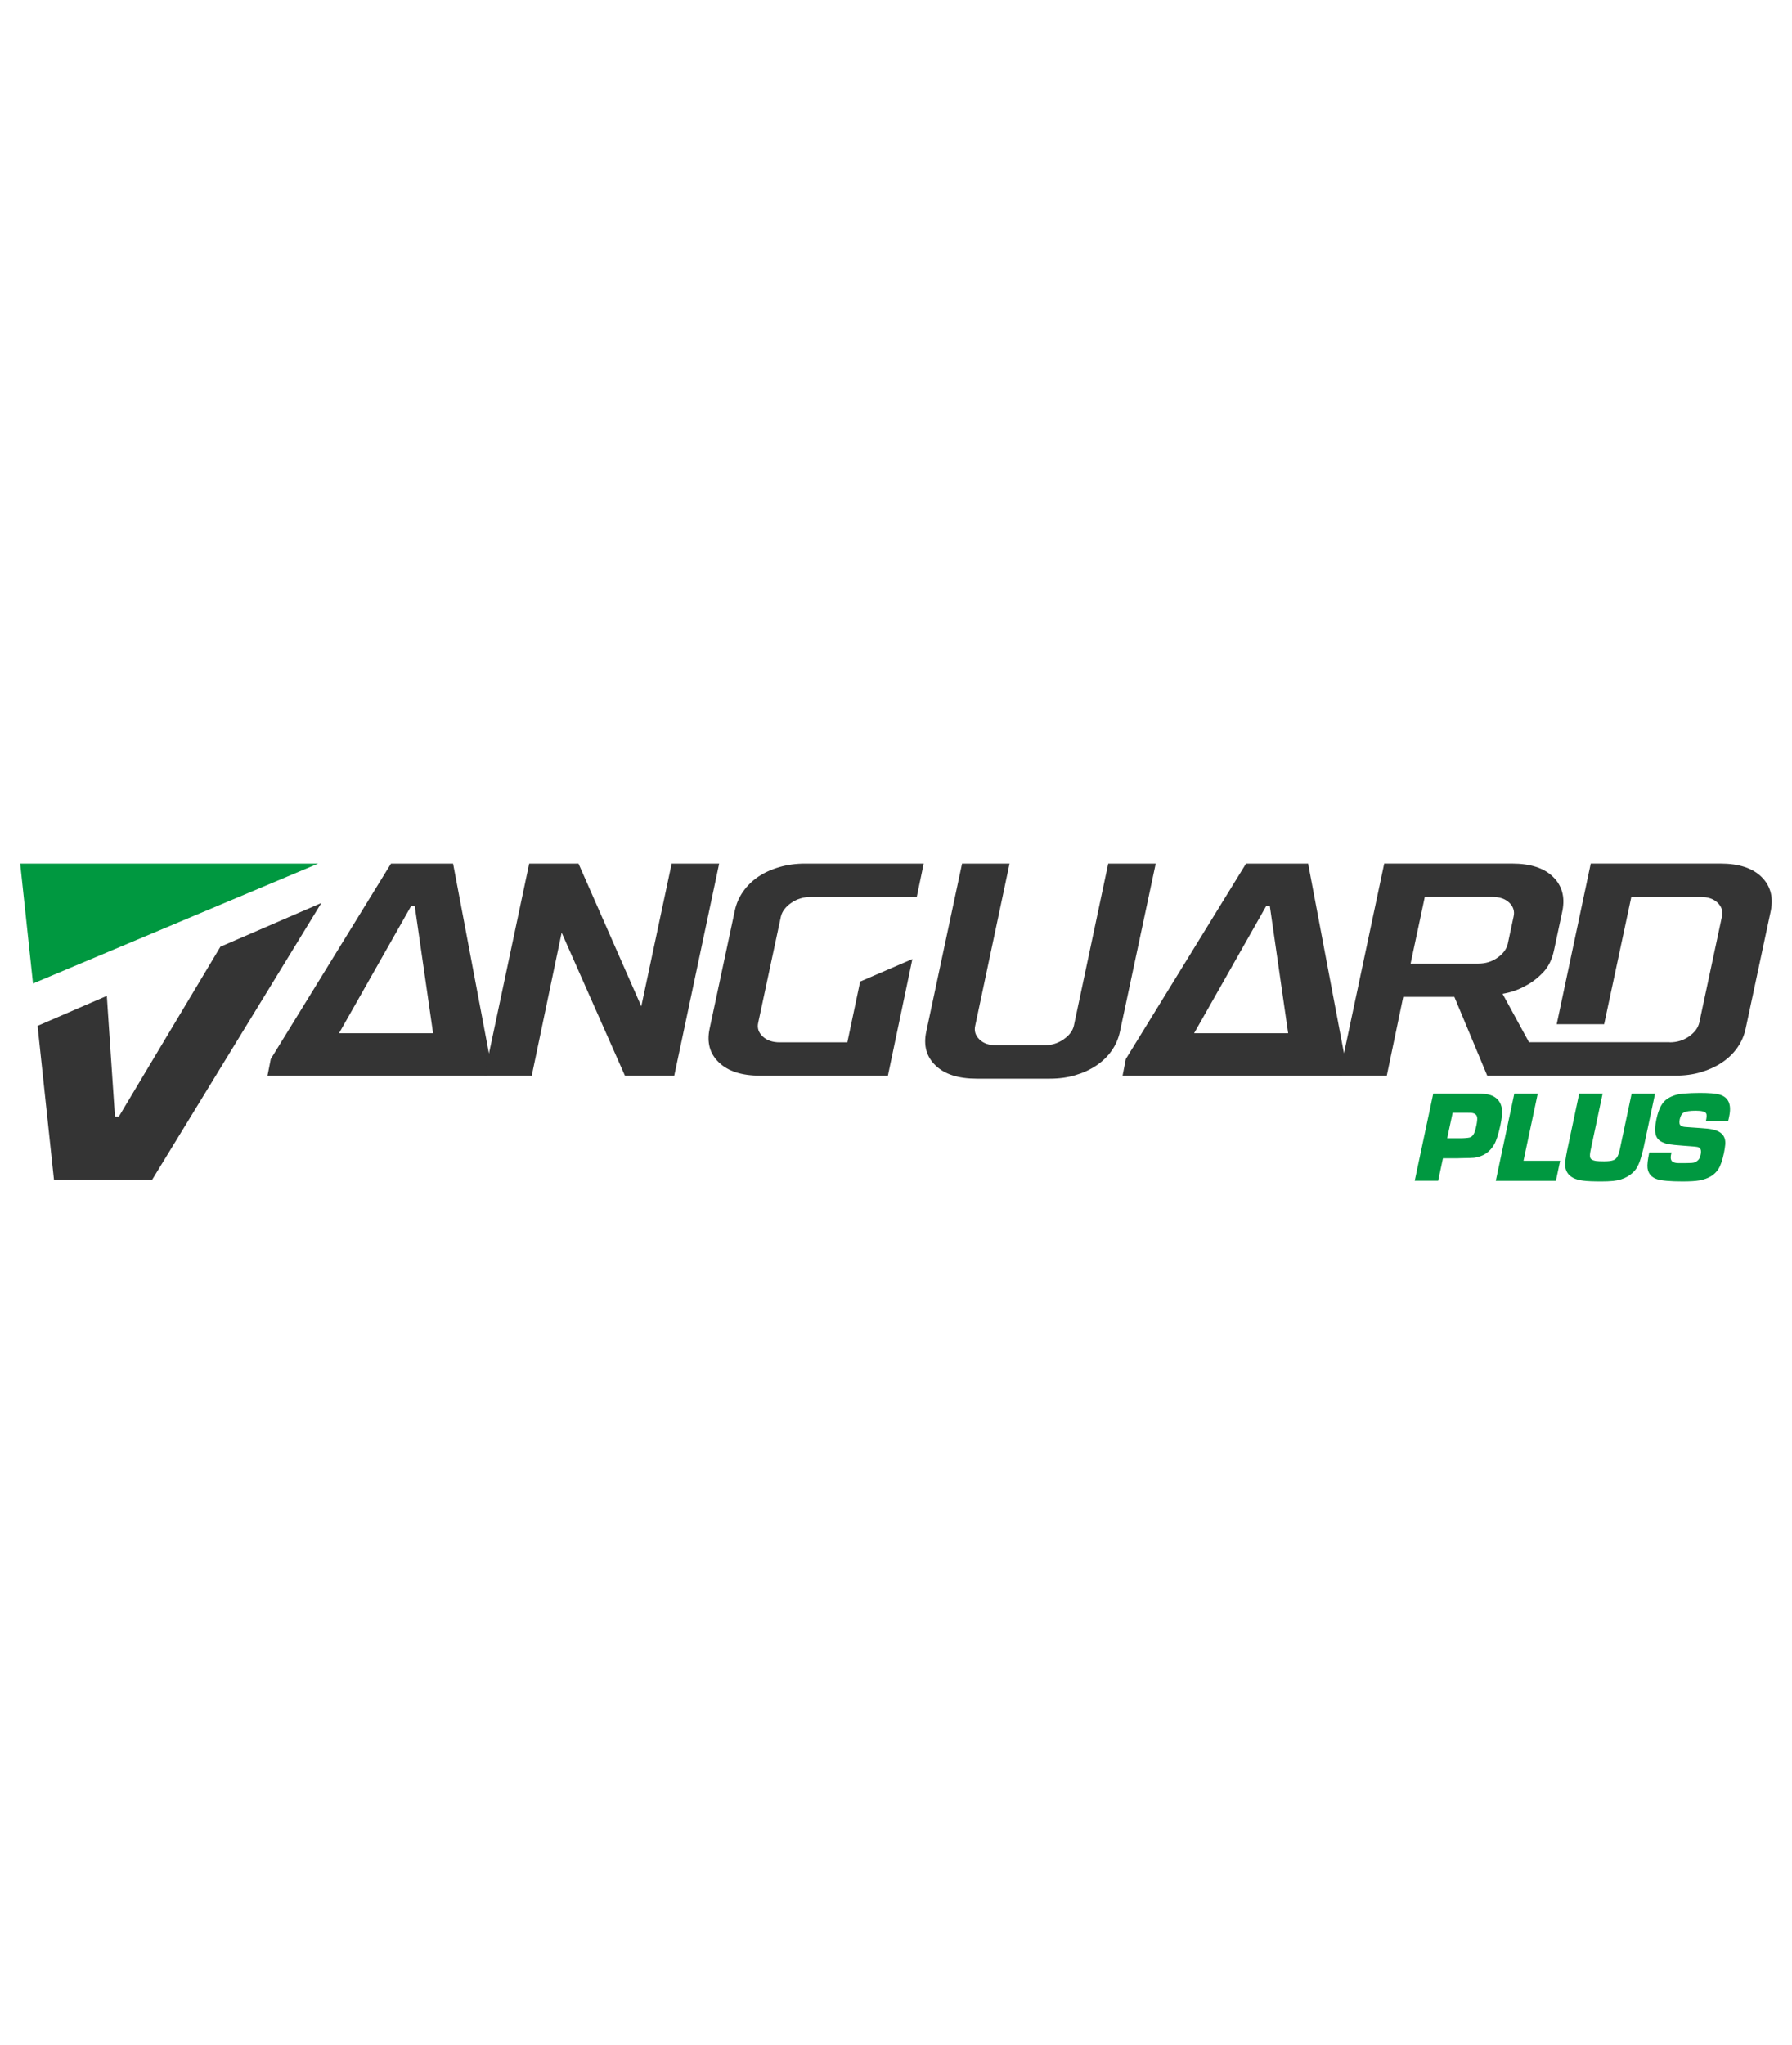 <?xml version="1.0" encoding="utf-8"?>
<!-- Generator: Adobe Illustrator 27.0.0, SVG Export Plug-In . SVG Version: 6.00 Build 0)  -->
<!DOCTYPE svg PUBLIC "-//W3C//DTD SVG 1.1//EN" "http://www.w3.org/Graphics/SVG/1.1/DTD/svg11.dtd">
<svg version="1.1" id="Camada_1" xmlns="http://www.w3.org/2000/svg" xmlns:xlink="http://www.w3.org/1999/xlink" x="0px" y="0px"
	 width="56.1px" height="64px" viewBox="0 0 56.1 64" style="enable-background:new 0 0 56.1 64;" xml:space="preserve">
<g>
	<path style="fill:#009840;" d="M45.306,35.623h0.458c0.147-0.005,0.239-0.016,0.275-0.034c0.048-0.024,0.089-0.072,0.119-0.144
		c0.02-0.047,0.039-0.119,0.059-0.213c0.025-0.116,0.034-0.202,0.027-0.258c-0.009-0.079-0.063-0.127-0.161-0.144
		c-0.02-0.003-0.067-0.004-0.143-0.004h-0.464L45.306,35.623z M44.289,36.954l0.58-2.73h1.07h0.168h0.13
		c0.188,0,0.328,0.015,0.42,0.046c0.21,0.07,0.331,0.215,0.362,0.434c0.015,0.114-0.001,0.287-0.049,0.517
		c-0.06,0.277-0.124,0.476-0.194,0.598c-0.139,0.24-0.348,0.378-0.63,0.414c-0.033,0.005-0.17,0.009-0.412,0.013L45.61,36.25h-0.437
		l-0.15,0.702h-0.734V36.954z"/>
	<polygon style="fill:#009840;" points="48.141,34.225 47.695,36.327 48.842,36.327 48.709,36.955 46.827,36.955 47.407,34.225 	"/>
	<path style="fill:#009840;" d="M51.08,34.225h0.734l-0.366,1.722c-0.005,0.026-0.03,0.116-0.074,0.274c-0.044,0.156-0.097,0.278-0.16,0.367
		s-0.153,0.167-0.268,0.235c-0.124,0.072-0.272,0.118-0.447,0.136c-0.107,0.01-0.229,0.015-0.365,0.015
		c-0.255,0-0.445-0.007-0.571-0.024c-0.126-0.015-0.23-0.044-0.311-0.086c-0.162-0.085-0.247-0.219-0.255-0.402
		c-0.003-0.089,0.019-0.24,0.063-0.457l0.378-1.781h0.734l-0.378,1.781c-0.022,0.103-0.026,0.177-0.011,0.223
		c0.016,0.055,0.077,0.09,0.183,0.106c0.052,0.007,0.135,0.011,0.252,0.011c0.133,0,0.232-0.012,0.296-0.038
		c0.074-0.029,0.129-0.102,0.164-0.218c0.012-0.035,0.023-0.076,0.033-0.124L51.08,34.225z"/>
	<path style="fill:#009840;" d="M54.103,35.076h-0.696c0.024-0.113,0.027-0.19,0.008-0.228c-0.029-0.058-0.137-0.087-0.324-0.087
		c-0.181,0-0.305,0.018-0.37,0.051c-0.066,0.033-0.111,0.106-0.135,0.218c-0.022,0.102-0.009,0.168,0.036,0.2
		c0.032,0.023,0.078,0.036,0.139,0.04l0.138,0.01c0.296,0.02,0.479,0.034,0.553,0.042c0.233,0.024,0.391,0.087,0.476,0.19
		c0.067,0.079,0.094,0.185,0.082,0.313c-0.007,0.077-0.021,0.165-0.041,0.263c-0.047,0.224-0.104,0.388-0.169,0.492
		c-0.118,0.191-0.318,0.311-0.599,0.362c-0.118,0.022-0.293,0.032-0.527,0.032c-0.389,0-0.656-0.024-0.799-0.07
		c-0.175-0.058-0.274-0.173-0.298-0.347c-0.012-0.098,0.005-0.26,0.054-0.487h0.696c-0.005,0.026-0.009,0.044-0.012,0.058
		c-0.026,0.122-0.007,0.2,0.055,0.234c0.042,0.025,0.098,0.037,0.166,0.038h0.256c0.131,0,0.215-0.006,0.255-0.02
		c0.069-0.026,0.12-0.066,0.152-0.123c0.018-0.034,0.033-0.078,0.044-0.133c0.026-0.123-0.003-0.198-0.087-0.225
		c-0.031-0.01-0.182-0.025-0.457-0.043c-0.219-0.016-0.37-0.032-0.454-0.046c-0.219-0.042-0.353-0.131-0.4-0.264
		c-0.042-0.113-0.039-0.285,0.009-0.514c0.037-0.174,0.085-0.314,0.143-0.42c0.059-0.105,0.133-0.186,0.225-0.24
		c0.135-0.083,0.296-0.133,0.481-0.147c0.155-0.013,0.325-0.021,0.51-0.021c0.292,0,0.497,0.016,0.613,0.05
		c0.286,0.081,0.389,0.309,0.308,0.684C54.13,34.969,54.118,35.015,54.103,35.076"/>
	<path style="fill:#343434;" d="M42.005,33.664h-6.862l0.102-0.522l3.763-6.116h1.944l1.156,6.116L42.005,33.664z M40.327,32.336
		l-0.574-3.982h-0.114l-2.257,3.982H40.327z"/>
	<polygon style="fill:#009840;" points="9.96,27.026 1.033,30.778 0.632,27.026 	"/>
	<polygon style="fill:#343434;" points="10.06,28.259 10.06,28.259 4.76,36.925 1.69,36.925 1.176,32.105 3.344,31.166 3.599,34.945 
		3.72,34.945 6.9,29.627 	"/>
	<path style="fill:#343434;" d="M15.237,33.664H8.374l0.103-0.522l3.763-6.116h1.944l1.156,6.116L15.237,33.664z M13.558,32.336
		l-0.574-3.982H12.87l-2.257,3.982H13.558z"/>
	<polygon style="fill:#343434;" points="21.027,27.026 22.514,27.026 21.108,33.663 19.563,33.663 17.583,29.186 16.647,33.663 
		15.161,33.663 16.567,27.026 18.111,27.026 20.076,31.493 	"/>
	<path style="fill:#343434;" d="M25.384,28.069c-0.229,0-0.433,0.062-0.612,0.185c-0.178,0.124-0.288,0.267-0.326,0.432l-0.709,3.318
		c-0.038,0.164,0.008,0.308,0.138,0.431c0.129,0.124,0.308,0.186,0.537,0.186h2.115l0.401-1.904l1.635-0.704l-0.766,3.651h-4.003
		c-0.572,0-1.001-0.138-1.287-0.413c-0.287-0.274-0.384-0.627-0.292-1.057l0.789-3.698c0.046-0.215,0.132-0.412,0.258-0.593
		c0.126-0.18,0.283-0.335,0.474-0.465c0.191-0.129,0.412-0.23,0.664-0.303c0.252-0.073,0.519-0.109,0.8-0.109h3.717L28.7,28.069
		H25.384z"/>
	<path style="fill:#343434;" d="M36.181,27.026l-1.121,5.262c-0.046,0.215-0.132,0.413-0.258,0.593s-0.286,0.335-0.48,0.465
		s-0.413,0.231-0.658,0.303c-0.243,0.073-0.51,0.109-0.8,0.109h-2.288c-0.572,0-1.001-0.137-1.287-0.412
		c-0.287-0.275-0.384-0.627-0.292-1.058l1.121-5.262h1.487l-1.075,5.073c-0.038,0.164,0.006,0.308,0.132,0.431
		c0.126,0.124,0.303,0.185,0.532,0.185h1.487c0.229,0,0.433-0.061,0.612-0.185c0.179-0.123,0.288-0.267,0.326-0.431l1.075-5.073
		H36.181z"/>
	<path style="fill:#343434;" d="M44.16,30.156h2.115c0.229,0,0.431-0.062,0.606-0.186c0.175-0.123,0.282-0.267,0.321-0.431l0.182-0.854
		c0.038-0.164-0.005-0.308-0.131-0.432c-0.126-0.123-0.303-0.185-0.532-0.185h-2.116L44.16,30.156z M52.271,32.621
		c0.229,0,0.431-0.062,0.606-0.185c0.175-0.124,0.282-0.267,0.321-0.432l0.708-3.318c0.038-0.164-0.005-0.308-0.131-0.432
		c-0.126-0.123-0.303-0.185-0.532-0.185H51.07l-0.851,3.984h-1.485l1.066-5.028h4.06c0.572,0,0.999,0.138,1.281,0.413
		c0.281,0.274,0.381,0.627,0.297,1.057l-0.789,3.698c-0.046,0.215-0.132,0.412-0.258,0.593c-0.126,0.18-0.287,0.335-0.48,0.465
		c-0.194,0.129-0.413,0.23-0.658,0.303c-0.244,0.073-0.51,0.109-0.8,0.109h-5.894l-1.029-2.466h-1.601l-0.514,2.466h-1.488
		l1.407-6.638h4.003c0.572,0,0.999,0.138,1.28,0.413c0.282,0.274,0.381,0.627,0.298,1.057l-0.263,1.233
		c-0.061,0.297-0.179,0.535-0.355,0.715c-0.175,0.18-0.359,0.318-0.549,0.412c-0.213,0.121-0.449,0.202-0.709,0.246l0.828,1.517
		h4.404V32.621z"/>
</g>
</svg>
